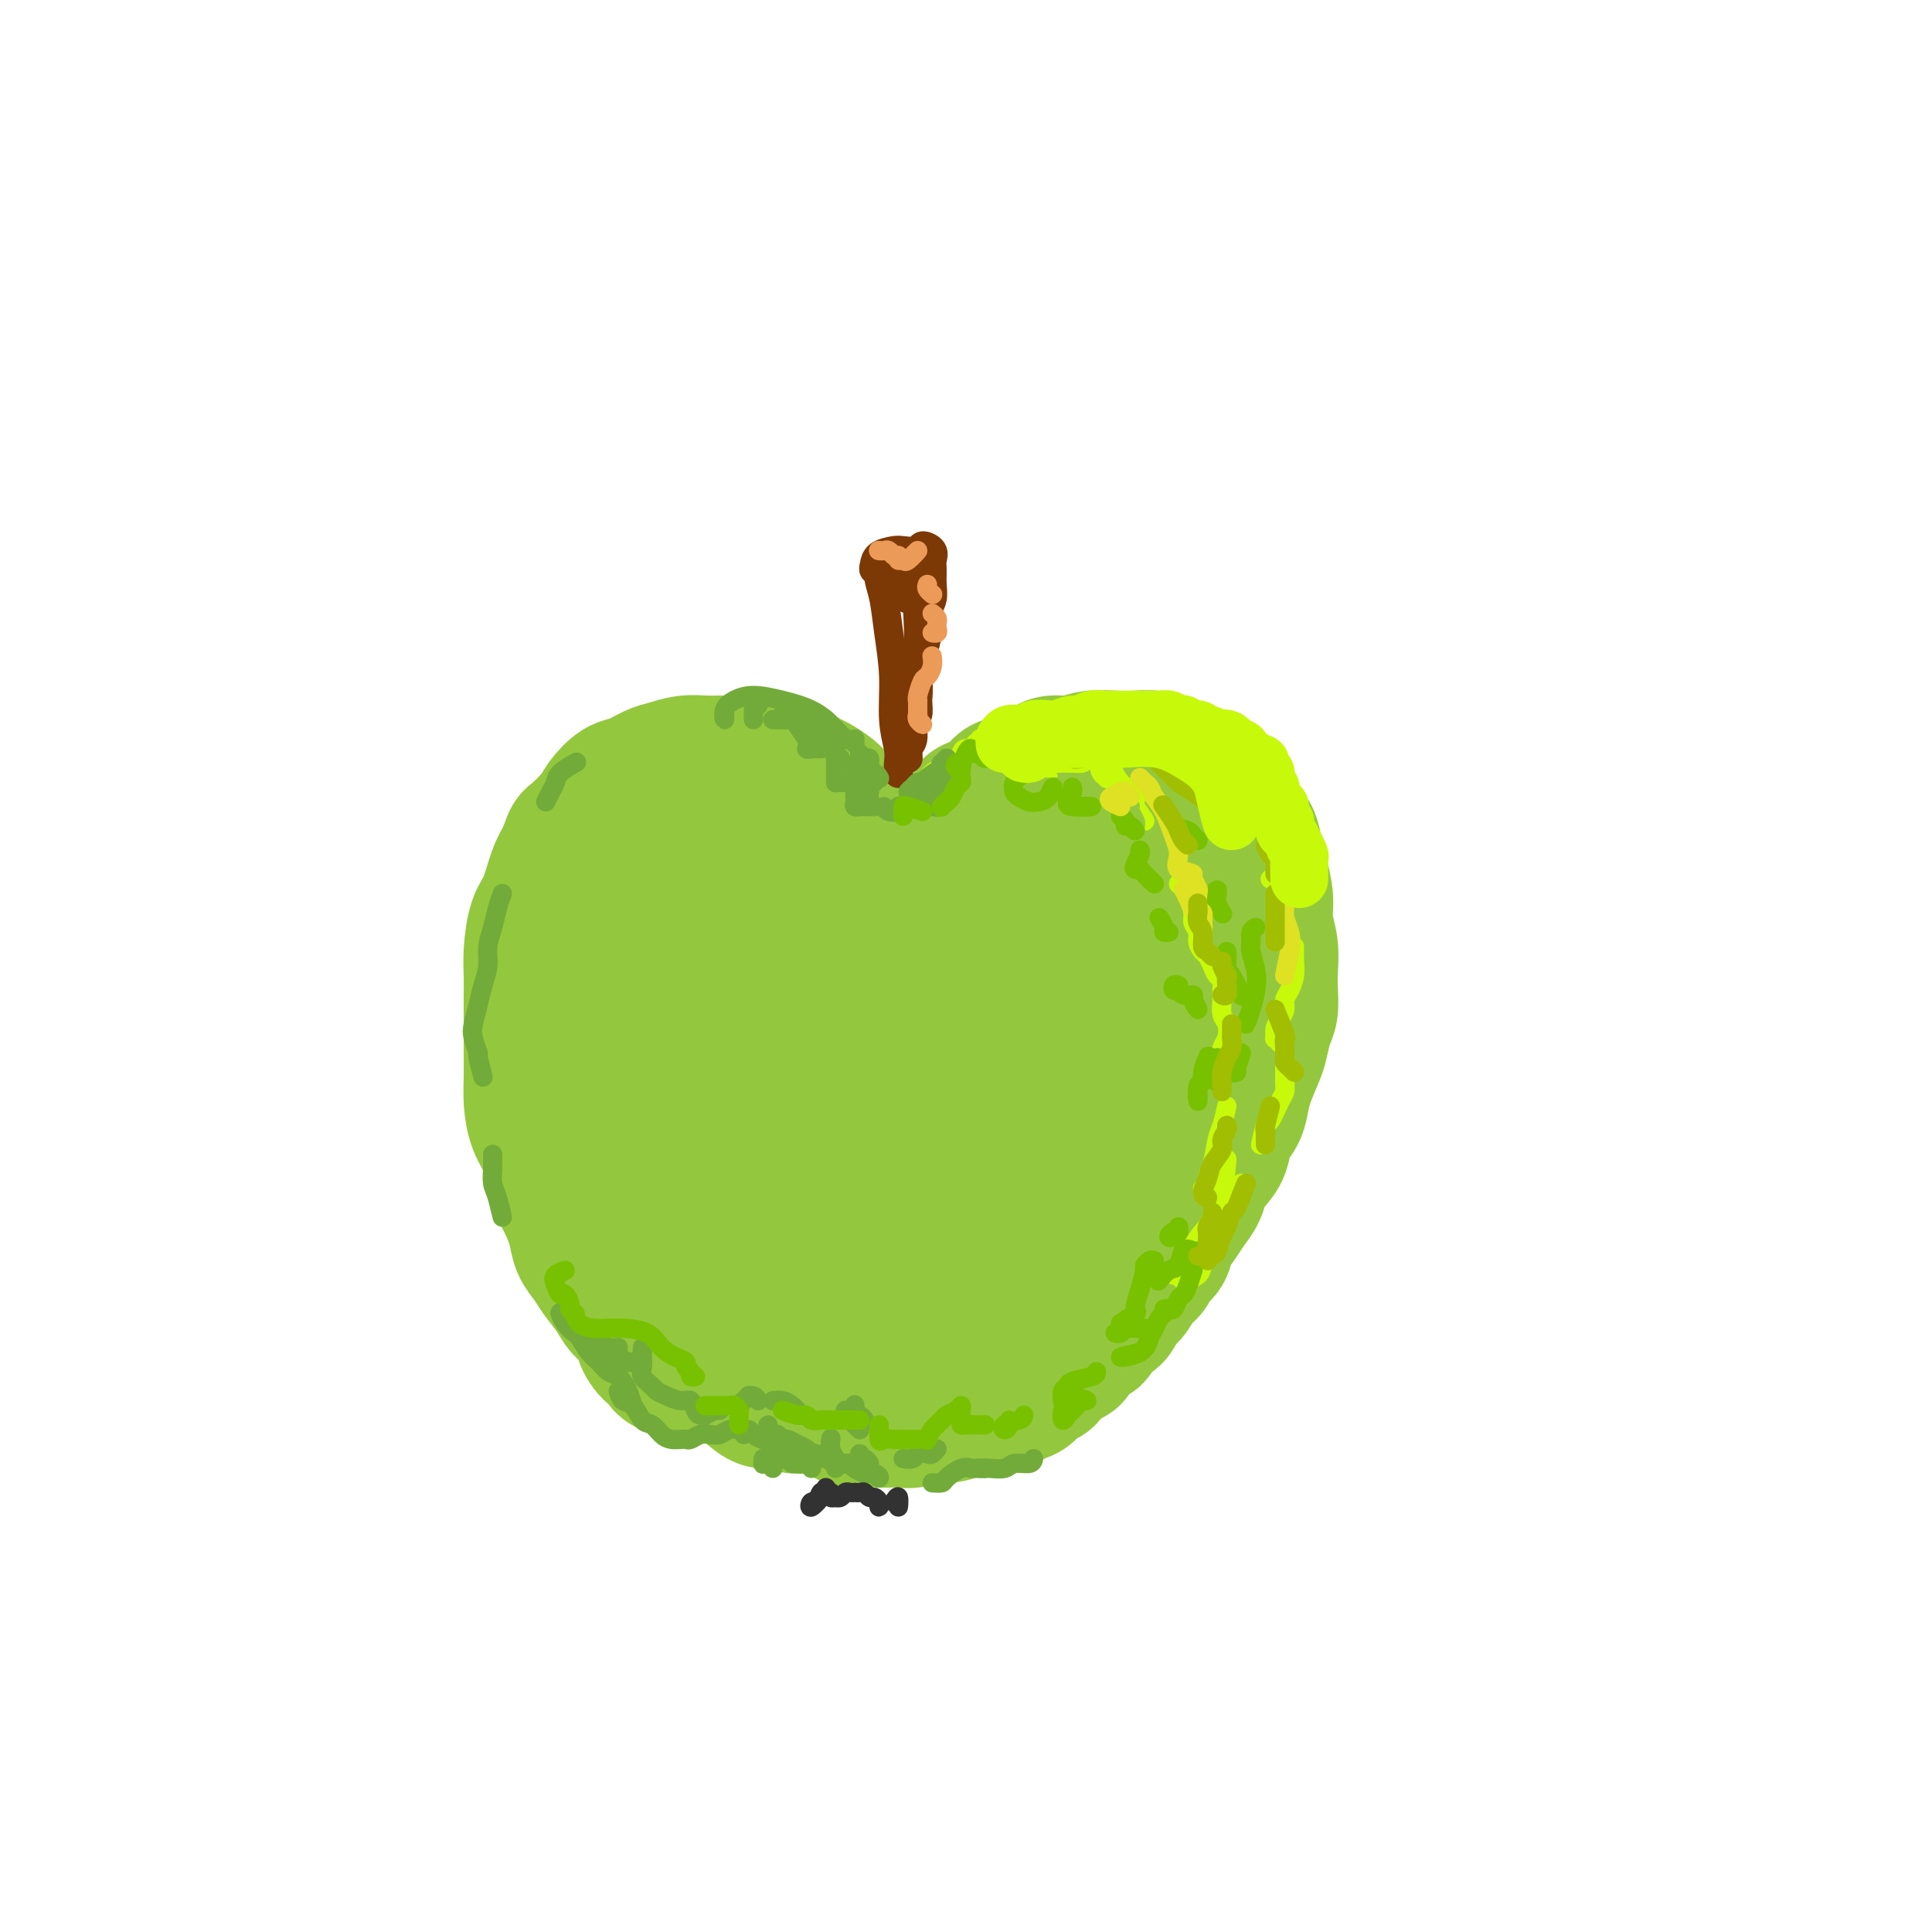 <svg viewBox='0 0 400 400' version='1.1' xmlns='http://www.w3.org/2000/svg' xmlns:xlink='http://www.w3.org/1999/xlink'><g fill='none' stroke='rgb(147,200,62)' stroke-width='28' stroke-linecap='round' stroke-linejoin='round'><path d='M141,284c-0.447,0.112 -0.895,0.223 -1,0c-0.105,-0.223 0.131,-0.781 0,-1c-0.131,-0.219 -0.629,-0.098 -1,0c-0.371,0.098 -0.614,0.175 -1,0c-0.386,-0.175 -0.913,-0.602 -1,-1c-0.087,-0.398 0.268,-0.767 0,-1c-0.268,-0.233 -1.159,-0.329 -2,-1c-0.841,-0.671 -1.633,-1.915 -2,-3c-0.367,-1.085 -0.311,-2.009 -1,-3c-0.689,-0.991 -2.125,-2.050 -3,-3c-0.875,-0.950 -1.189,-1.792 -2,-3c-0.811,-1.208 -2.118,-2.780 -3,-4c-0.882,-1.220 -1.339,-2.086 -2,-3c-0.661,-0.914 -1.525,-1.875 -2,-3c-0.475,-1.125 -0.560,-2.415 -1,-4c-0.440,-1.585 -1.235,-3.465 -2,-5c-0.765,-1.535 -1.501,-2.724 -2,-4c-0.499,-1.276 -0.761,-2.639 -1,-4c-0.239,-1.361 -0.456,-2.718 -1,-4c-0.544,-1.282 -1.414,-2.488 -2,-4c-0.586,-1.512 -0.889,-3.331 -1,-5c-0.111,-1.669 -0.030,-3.187 0,-5c0.030,-1.813 0.007,-3.921 0,-6c-0.007,-2.079 0.000,-4.128 0,-6c-0.000,-1.872 -0.008,-3.565 0,-5c0.008,-1.435 0.033,-2.610 0,-4c-0.033,-1.390 -0.122,-2.994 0,-5c0.122,-2.006 0.455,-4.414 1,-6c0.545,-1.586 1.300,-2.350 2,-4c0.700,-1.650 1.343,-4.186 2,-6c0.657,-1.814 1.329,-2.907 2,-4'/><path d='M117,177c1.315,-3.794 1.103,-3.277 2,-4c0.897,-0.723 2.905,-2.684 4,-4c1.095,-1.316 1.279,-1.988 2,-3c0.721,-1.012 1.981,-2.366 3,-3c1.019,-0.634 1.799,-0.548 3,-1c1.201,-0.452 2.824,-1.442 4,-2c1.176,-0.558 1.904,-0.686 3,-1c1.096,-0.314 2.561,-0.816 4,-1c1.439,-0.184 2.853,-0.049 4,0c1.147,0.049 2.026,0.013 3,0c0.974,-0.013 2.041,-0.001 3,0c0.959,0.001 1.808,-0.007 3,0c1.192,0.007 2.727,0.028 4,0c1.273,-0.028 2.284,-0.107 3,0c0.716,0.107 1.136,0.399 2,1c0.864,0.601 2.171,1.512 3,2c0.829,0.488 1.181,0.553 2,1c0.819,0.447 2.106,1.274 3,2c0.894,0.726 1.395,1.349 2,2c0.605,0.651 1.313,1.328 2,2c0.687,0.672 1.354,1.339 2,2c0.646,0.661 1.271,1.318 2,2c0.729,0.682 1.561,1.391 2,2c0.439,0.609 0.485,1.119 1,2c0.515,0.881 1.500,2.133 2,3c0.500,0.867 0.516,1.349 1,2c0.484,0.651 1.436,1.470 2,2c0.564,0.530 0.739,0.771 1,1c0.261,0.229 0.609,0.446 1,1c0.391,0.554 0.826,1.444 1,2c0.174,0.556 0.087,0.778 0,1'/><path d='M191,188c1.392,2.444 0.373,1.554 0,1c-0.373,-0.554 -0.100,-0.772 0,-1c0.100,-0.228 0.026,-0.465 0,-1c-0.026,-0.535 -0.005,-1.369 0,-2c0.005,-0.631 -0.006,-1.060 0,-2c0.006,-0.940 0.027,-2.393 0,-3c-0.027,-0.607 -0.104,-0.370 0,-1c0.104,-0.630 0.387,-2.127 1,-3c0.613,-0.873 1.556,-1.121 2,-2c0.444,-0.879 0.388,-2.390 1,-3c0.612,-0.610 1.891,-0.319 3,-1c1.109,-0.681 2.047,-2.333 3,-3c0.953,-0.667 1.922,-0.349 3,-1c1.078,-0.651 2.265,-2.269 3,-3c0.735,-0.731 1.018,-0.573 2,-1c0.982,-0.427 2.662,-1.439 4,-2c1.338,-0.561 2.332,-0.672 3,-1c0.668,-0.328 1.010,-0.872 2,-1c0.990,-0.128 2.628,0.161 4,0c1.372,-0.161 2.478,-0.772 4,-1c1.522,-0.228 3.461,-0.074 5,0c1.539,0.074 2.679,0.068 4,0c1.321,-0.068 2.823,-0.198 4,0c1.177,0.198 2.028,0.724 3,1c0.972,0.276 2.065,0.301 3,1c0.935,0.699 1.713,2.073 3,3c1.287,0.927 3.082,1.408 4,2c0.918,0.592 0.959,1.296 1,2'/><path d='M253,166c2.814,1.682 2.848,1.386 3,2c0.152,0.614 0.423,2.137 1,3c0.577,0.863 1.460,1.065 2,2c0.540,0.935 0.737,2.601 1,4c0.263,1.399 0.592,2.530 1,4c0.408,1.470 0.894,3.277 1,5c0.106,1.723 -0.167,3.361 0,5c0.167,1.639 0.774,3.280 1,5c0.226,1.720 0.071,3.518 0,5c-0.071,1.482 -0.060,2.649 0,4c0.060,1.351 0.167,2.885 0,4c-0.167,1.115 -0.608,1.810 -1,3c-0.392,1.190 -0.734,2.874 -1,4c-0.266,1.126 -0.456,1.693 -1,3c-0.544,1.307 -1.440,3.354 -2,5c-0.560,1.646 -0.783,2.891 -1,4c-0.217,1.109 -0.429,2.082 -1,3c-0.571,0.918 -1.500,1.782 -2,3c-0.500,1.218 -0.571,2.790 -1,4c-0.429,1.210 -1.217,2.056 -2,3c-0.783,0.944 -1.562,1.985 -2,3c-0.438,1.015 -0.536,2.005 -1,3c-0.464,0.995 -1.294,1.996 -2,3c-0.706,1.004 -1.288,2.013 -2,3c-0.712,0.987 -1.556,1.954 -2,3c-0.444,1.046 -0.489,2.171 -1,3c-0.511,0.829 -1.488,1.360 -2,2c-0.512,0.640 -0.560,1.388 -1,2c-0.440,0.612 -1.272,1.088 -2,2c-0.728,0.912 -1.351,2.261 -2,3c-0.649,0.739 -1.325,0.870 -2,1'/><path d='M232,269c-3.385,5.461 -1.349,3.612 -1,3c0.349,-0.612 -0.990,0.011 -2,1c-1.010,0.989 -1.692,2.343 -2,3c-0.308,0.657 -0.242,0.618 -1,1c-0.758,0.382 -2.338,1.187 -3,2c-0.662,0.813 -0.404,1.636 -1,2c-0.596,0.364 -2.045,0.268 -3,1c-0.955,0.732 -1.414,2.291 -2,3c-0.586,0.709 -1.298,0.569 -2,1c-0.702,0.431 -1.392,1.434 -2,2c-0.608,0.566 -1.132,0.694 -2,1c-0.868,0.306 -2.079,0.790 -3,1c-0.921,0.210 -1.552,0.146 -2,0c-0.448,-0.146 -0.714,-0.375 -2,0c-1.286,0.375 -3.594,1.354 -5,2c-1.406,0.646 -1.912,0.958 -3,1c-1.088,0.042 -2.760,-0.185 -4,0c-1.240,0.185 -2.050,0.783 -3,1c-0.950,0.217 -2.040,0.051 -3,0c-0.960,-0.051 -1.790,0.011 -3,0c-1.210,-0.011 -2.801,-0.094 -4,0c-1.199,0.094 -2.004,0.366 -3,0c-0.996,-0.366 -2.181,-1.370 -3,-2c-0.819,-0.630 -1.272,-0.885 -2,-1c-0.728,-0.115 -1.730,-0.088 -3,0c-1.270,0.088 -2.808,0.239 -4,0c-1.192,-0.239 -2.038,-0.868 -3,-1c-0.962,-0.132 -2.041,0.233 -3,0c-0.959,-0.233 -1.797,-1.063 -3,-2c-1.203,-0.937 -2.772,-1.982 -4,-3c-1.228,-1.018 -2.114,-2.009 -3,-3'/><path d='M148,282c-2.176,-1.856 -2.615,-2.495 -4,-4c-1.385,-1.505 -3.716,-3.875 -5,-6c-1.284,-2.125 -1.523,-4.004 -2,-6c-0.477,-1.996 -1.193,-4.107 -2,-7c-0.807,-2.893 -1.706,-6.568 -2,-9c-0.294,-2.432 0.015,-3.623 0,-5c-0.015,-1.377 -0.355,-2.941 -1,-6c-0.645,-3.059 -1.595,-7.614 -2,-12c-0.405,-4.386 -0.266,-8.604 0,-12c0.266,-3.396 0.660,-5.970 1,-9c0.340,-3.030 0.628,-6.517 1,-9c0.372,-2.483 0.830,-3.962 1,-6c0.170,-2.038 0.053,-4.635 0,-6c-0.053,-1.365 -0.043,-1.498 0,-2c0.043,-0.502 0.118,-1.372 0,-1c-0.118,0.372 -0.427,1.988 -1,4c-0.573,2.012 -1.408,4.421 -2,7c-0.592,2.579 -0.941,5.328 -1,9c-0.059,3.672 0.173,8.265 1,13c0.827,4.735 2.250,9.610 4,15c1.750,5.390 3.827,11.293 6,16c2.173,4.707 4.442,8.218 6,11c1.558,2.782 2.403,4.835 4,6c1.597,1.165 3.945,1.441 5,1c1.055,-0.441 0.818,-1.601 1,-5c0.182,-3.399 0.782,-9.039 1,-16c0.218,-6.961 0.054,-15.244 0,-24c-0.054,-8.756 0.001,-17.983 0,-23c-0.001,-5.017 -0.058,-5.822 0,-7c0.058,-1.178 0.232,-2.728 0,-5c-0.232,-2.272 -0.870,-5.266 -2,-7c-1.130,-1.734 -2.751,-2.210 -4,-2c-1.249,0.210 -2.124,1.105 -3,2'/><path d='M148,177c-1.833,1.684 -2.916,5.895 -4,11c-1.084,5.105 -2.170,11.106 -3,19c-0.830,7.894 -1.403,17.683 -1,26c0.403,8.317 1.781,15.164 3,19c1.219,3.836 2.279,4.661 3,6c0.721,1.339 1.104,3.193 2,5c0.896,1.807 2.306,3.566 4,5c1.694,1.434 3.671,2.542 5,2c1.329,-0.542 2.011,-2.733 3,-6c0.989,-3.267 2.287,-7.610 3,-13c0.713,-5.390 0.841,-11.826 1,-19c0.159,-7.174 0.350,-15.087 0,-20c-0.350,-4.913 -1.241,-6.826 -2,-8c-0.759,-1.174 -1.385,-1.611 -2,-2c-0.615,-0.389 -1.219,-0.732 -2,-1c-0.781,-0.268 -1.740,-0.462 -2,1c-0.260,1.462 0.180,4.581 0,9c-0.180,4.419 -0.979,10.138 -1,18c-0.021,7.862 0.736,17.868 2,25c1.264,7.132 3.035,11.392 5,14c1.965,2.608 4.124,3.565 6,4c1.876,0.435 3.467,0.350 5,0c1.533,-0.350 3.006,-0.963 4,-3c0.994,-2.037 1.508,-5.497 2,-10c0.492,-4.503 0.964,-10.048 1,-18c0.036,-7.952 -0.362,-18.309 0,-25c0.362,-6.691 1.485,-9.715 2,-12c0.515,-2.285 0.423,-3.830 0,-5c-0.423,-1.170 -1.175,-1.963 -2,-2c-0.825,-0.037 -1.722,0.682 -3,3c-1.278,2.318 -2.937,6.234 -4,11c-1.063,4.766 -1.532,10.383 -2,16'/><path d='M171,227c-0.614,6.034 -1.150,13.120 -1,20c0.150,6.880 0.984,13.555 2,18c1.016,4.445 2.213,6.661 4,8c1.787,1.339 4.162,1.799 6,1c1.838,-0.799 3.137,-2.859 5,-7c1.863,-4.141 4.288,-10.364 6,-17c1.712,-6.636 2.711,-13.687 4,-22c1.289,-8.313 2.867,-17.890 4,-25c1.133,-7.110 1.822,-11.754 2,-14c0.178,-2.246 -0.153,-2.096 -1,-2c-0.847,0.096 -2.210,0.136 -4,2c-1.790,1.864 -4.006,5.552 -6,10c-1.994,4.448 -3.764,9.655 -5,16c-1.236,6.345 -1.938,13.826 -2,22c-0.062,8.174 0.516,17.039 1,23c0.484,5.961 0.875,9.018 2,11c1.125,1.982 2.985,2.890 5,3c2.015,0.110 4.185,-0.579 6,-3c1.815,-2.421 3.277,-6.575 5,-12c1.723,-5.425 3.709,-12.123 6,-20c2.291,-7.877 4.887,-16.934 7,-24c2.113,-7.066 3.743,-12.141 5,-16c1.257,-3.859 2.140,-6.502 2,-8c-0.140,-1.498 -1.302,-1.850 -2,-2c-0.698,-0.150 -0.933,-0.099 -2,1c-1.067,1.099 -2.965,3.247 -5,7c-2.035,3.753 -4.208,9.111 -6,15c-1.792,5.889 -3.202,12.311 -4,20c-0.798,7.689 -0.984,16.647 -1,23c-0.016,6.353 0.138,10.101 1,12c0.862,1.899 2.431,1.950 4,2'/><path d='M209,269c1.892,0.117 4.622,-0.589 7,-3c2.378,-2.411 4.403,-6.527 6,-11c1.597,-4.473 2.767,-9.304 4,-16c1.233,-6.696 2.530,-15.259 4,-23c1.470,-7.741 3.115,-14.661 4,-19c0.885,-4.339 1.011,-6.099 1,-8c-0.011,-1.901 -0.159,-3.945 -1,-5c-0.841,-1.055 -2.375,-1.123 -3,-1c-0.625,0.123 -0.341,0.436 -1,2c-0.659,1.564 -2.262,4.380 -3,9c-0.738,4.620 -0.610,11.045 -1,17c-0.390,5.955 -1.299,11.442 -1,16c0.299,4.558 1.807,8.189 3,10c1.193,1.811 2.070,1.804 3,1c0.930,-0.804 1.913,-2.405 3,-5c1.087,-2.595 2.277,-6.183 3,-11c0.723,-4.817 0.979,-10.864 2,-19c1.021,-8.136 2.806,-18.362 4,-25c1.194,-6.638 1.795,-9.687 1,-11c-0.795,-1.313 -2.986,-0.890 -5,0c-2.014,0.890 -3.851,2.248 -6,5c-2.149,2.752 -4.610,6.900 -7,12c-2.390,5.100 -4.709,11.152 -6,16c-1.291,4.848 -1.552,8.491 -1,11c0.552,2.509 1.919,3.883 3,5c1.081,1.117 1.878,1.978 3,2c1.122,0.022 2.569,-0.795 4,-2c1.431,-1.205 2.848,-2.797 4,-5c1.152,-2.203 2.041,-5.016 3,-9c0.959,-3.984 1.988,-9.138 2,-13c0.012,-3.862 -0.994,-6.431 -2,-9'/><path d='M236,180c-0.606,-3.914 -2.122,-2.700 -4,-1c-1.878,1.700 -4.119,3.885 -6,7c-1.881,3.115 -3.402,7.160 -5,12c-1.598,4.840 -3.274,10.474 -5,15c-1.726,4.526 -3.502,7.945 -5,10c-1.498,2.055 -2.717,2.747 -3,3c-0.283,0.253 0.370,0.066 0,-1c-0.370,-1.066 -1.762,-3.012 -3,-6c-1.238,-2.988 -2.320,-7.017 -4,-12c-1.680,-4.983 -3.958,-10.918 -6,-14c-2.042,-3.082 -3.849,-3.310 -5,-4c-1.151,-0.690 -1.646,-1.842 -3,-3c-1.354,-1.158 -3.568,-2.323 -6,-2c-2.432,0.323 -5.081,2.135 -7,4c-1.919,1.865 -3.107,3.784 -4,6c-0.893,2.216 -1.492,4.730 -2,7c-0.508,2.270 -0.924,4.294 -1,5c-0.076,0.706 0.190,0.092 1,0c0.810,-0.092 2.166,0.337 3,0c0.834,-0.337 1.146,-1.442 2,-3c0.854,-1.558 2.249,-3.570 3,-6c0.751,-2.430 0.856,-5.277 1,-8c0.144,-2.723 0.326,-5.320 0,-7c-0.326,-1.680 -1.159,-2.442 -2,-2c-0.841,0.442 -1.691,2.087 -3,4c-1.309,1.913 -3.079,4.095 -4,6c-0.921,1.905 -0.994,3.533 -1,5c-0.006,1.467 0.054,2.771 1,4c0.946,1.229 2.779,2.381 5,3c2.221,0.619 4.829,0.705 8,0c3.171,-0.705 6.906,-2.201 11,-4c4.094,-1.799 8.547,-3.899 13,-6'/><path d='M205,192c7.225,-3.019 9.288,-5.565 12,-8c2.712,-2.435 6.075,-4.759 8,-7c1.925,-2.241 2.413,-4.399 3,-6c0.587,-1.601 1.273,-2.644 1,-3c-0.273,-0.356 -1.503,-0.024 -3,1c-1.497,1.024 -3.259,2.739 -5,5c-1.741,2.261 -3.459,5.069 -5,8c-1.541,2.931 -2.903,5.984 -4,9c-1.097,3.016 -1.928,5.995 -1,8c0.928,2.005 3.616,3.036 6,3c2.384,-0.036 4.465,-1.139 7,-3c2.535,-1.861 5.524,-4.480 8,-7c2.476,-2.520 4.438,-4.943 6,-8c1.562,-3.057 2.723,-6.749 3,-10c0.277,-3.251 -0.330,-6.059 -1,-7c-0.670,-0.941 -1.403,-0.013 -2,0c-0.597,0.013 -1.057,-0.890 -3,0c-1.943,0.890 -5.369,3.573 -10,8c-4.631,4.427 -10.468,10.599 -13,13c-2.532,2.401 -1.759,1.031 -4,4c-2.241,2.969 -7.498,10.277 -8,11c-0.502,0.723 3.749,-5.138 8,-11'/></g>
<g fill='none' stroke='rgb(124,56,5)' stroke-width='6' stroke-linecap='round' stroke-linejoin='round'><path d='M182,119c0.025,-0.569 0.049,-1.139 0,-1c-0.049,0.139 -0.172,0.986 0,2c0.172,1.014 0.638,2.193 1,4c0.362,1.807 0.619,4.241 1,7c0.381,2.759 0.887,5.843 1,9c0.113,3.157 -0.166,6.387 0,9c0.166,2.613 0.776,4.609 1,6c0.224,1.391 0.060,2.177 0,3c-0.060,0.823 -0.016,1.683 0,2c0.016,0.317 0.005,0.091 0,0c-0.005,-0.091 -0.002,-0.045 0,0'/><path d='M182,119c0.111,-0.439 0.222,-0.878 0,-1c-0.222,-0.122 -0.777,0.072 -1,0c-0.223,-0.072 -0.116,-0.410 0,-1c0.116,-0.590 0.239,-1.430 1,-2c0.761,-0.570 2.159,-0.869 3,-1c0.841,-0.131 1.125,-0.096 2,0c0.875,0.096 2.340,0.251 3,0c0.660,-0.251 0.516,-0.910 1,-1c0.484,-0.090 1.595,0.388 2,1c0.405,0.612 0.105,1.360 0,2c-0.105,0.640 -0.013,1.174 0,2c0.013,0.826 -0.052,1.943 0,3c0.052,1.057 0.220,2.054 0,3c-0.220,0.946 -0.829,1.841 -1,3c-0.171,1.159 0.098,2.582 0,4c-0.098,1.418 -0.561,2.831 -1,4c-0.439,1.169 -0.854,2.094 -1,3c-0.146,0.906 -0.024,1.794 0,3c0.024,1.206 -0.050,2.729 0,4c0.050,1.271 0.224,2.291 0,3c-0.224,0.709 -0.845,1.106 -1,2c-0.155,0.894 0.155,2.283 0,3c-0.155,0.717 -0.775,0.760 -1,1c-0.225,0.240 -0.056,0.677 0,1c0.056,0.323 0.000,0.533 0,1c-0.000,0.467 0.056,1.193 0,1c-0.056,-0.193 -0.225,-1.303 0,-2c0.225,-0.697 0.844,-0.981 1,-2c0.156,-1.019 -0.150,-2.774 0,-4c0.150,-1.226 0.757,-1.922 1,-4c0.243,-2.078 0.121,-5.539 0,-9'/><path d='M190,136c0.308,-4.934 0.079,-7.271 0,-9c-0.079,-1.729 -0.008,-2.852 0,-4c0.008,-1.148 -0.047,-2.321 0,-3c0.047,-0.679 0.196,-0.865 0,-1c-0.196,-0.135 -0.736,-0.219 -1,0c-0.264,0.219 -0.252,0.742 0,1c0.252,0.258 0.743,0.253 1,0c0.257,-0.253 0.279,-0.754 0,-1c-0.279,-0.246 -0.859,-0.239 -1,0c-0.141,0.239 0.158,0.709 0,1c-0.158,0.291 -0.774,0.402 -1,1c-0.226,0.598 -0.061,1.682 0,2c0.061,0.318 0.017,-0.131 0,0c-0.017,0.131 -0.007,0.841 0,1c0.007,0.159 0.012,-0.232 0,-1c-0.012,-0.768 -0.042,-1.913 0,-3c0.042,-1.087 0.155,-2.115 0,-3c-0.155,-0.885 -0.577,-1.627 -1,-2c-0.423,-0.373 -0.845,-0.378 -1,0c-0.155,0.378 -0.042,1.140 0,3c0.042,1.860 0.012,4.817 0,5c-0.012,0.183 -0.006,-2.409 0,-5'/></g>
<g fill='none' stroke='rgb(236,154,87)' stroke-width='4' stroke-linecap='round' stroke-linejoin='round'><path d='M182,114c-0.093,-0.010 -0.185,-0.019 0,0c0.185,0.019 0.648,0.067 1,0c0.352,-0.067 0.595,-0.249 1,0c0.405,0.249 0.973,0.928 1,1c0.027,0.072 -0.486,-0.464 -1,-1'/><path d='M186,115c-0.102,0.442 -0.204,0.884 0,1c0.204,0.116 0.715,-0.093 1,0c0.285,0.093 0.346,0.486 1,0c0.654,-0.486 1.901,-1.853 2,-2c0.099,-0.147 -0.951,0.927 -2,2'/><path d='M192,121c-0.113,0.309 -0.226,0.619 0,1c0.226,0.381 0.793,0.834 1,1c0.207,0.166 0.056,0.045 0,0c-0.056,-0.045 -0.016,-0.013 0,0c0.016,0.013 0.008,0.006 0,0'/><path d='M193,127c0.420,0.332 0.840,0.663 1,1c0.160,0.337 0.059,0.679 0,1c-0.059,0.321 -0.078,0.622 0,1c0.078,0.378 0.252,0.832 0,1c-0.252,0.168 -0.929,0.048 -1,0c-0.071,-0.048 0.465,-0.024 1,0'/><path d='M193,136c-0.024,-0.168 -0.049,-0.336 0,0c0.049,0.336 0.171,1.176 0,2c-0.171,0.824 -0.634,1.631 -1,2c-0.366,0.369 -0.634,0.298 -1,1c-0.366,0.702 -0.830,2.177 -1,3c-0.170,0.823 -0.046,0.995 0,1c0.046,0.005 0.013,-0.157 0,0c-0.013,0.157 -0.005,0.633 0,1c0.005,0.367 0.006,0.625 0,1c-0.006,0.375 -0.018,0.869 0,1c0.018,0.131 0.067,-0.099 0,0c-0.067,0.099 -0.249,0.527 0,1c0.249,0.473 0.928,0.992 1,1c0.072,0.008 -0.464,-0.496 -1,-1'/></g>
<g fill='none' stroke='rgb(199,249,11)' stroke-width='4' stroke-linecap='round' stroke-linejoin='round'><path d='M189,167c-0.008,-0.342 -0.017,-0.683 0,-1c0.017,-0.317 0.059,-0.609 0,-1c-0.059,-0.391 -0.220,-0.882 0,-1c0.220,-0.118 0.822,0.136 1,0c0.178,-0.136 -0.069,-0.662 0,-1c0.069,-0.338 0.452,-0.487 1,-1c0.548,-0.513 1.260,-1.390 2,-2c0.740,-0.610 1.508,-0.955 2,-1c0.492,-0.045 0.708,0.208 1,0c0.292,-0.208 0.660,-0.878 1,-1c0.340,-0.122 0.651,0.303 1,0c0.349,-0.303 0.734,-1.335 1,-2c0.266,-0.665 0.411,-0.963 1,-1c0.589,-0.037 1.622,0.186 2,0c0.378,-0.186 0.102,-0.781 0,-1c-0.102,-0.219 -0.029,-0.063 0,0c0.029,0.063 0.015,0.031 0,0'/><path d='M203,153c-0.103,-0.027 -0.206,-0.053 0,0c0.206,0.053 0.720,0.186 1,0c0.280,-0.186 0.326,-0.691 1,-1c0.674,-0.309 1.974,-0.423 3,-1c1.026,-0.577 1.776,-1.617 3,-2c1.224,-0.383 2.921,-0.109 3,0c0.079,0.109 -1.461,0.055 -3,0'/><path d='M220,148c0.899,-0.008 1.799,-0.017 2,0c0.201,0.017 -0.296,0.058 0,0c0.296,-0.058 1.385,-0.216 2,0c0.615,0.216 0.756,0.807 1,1c0.244,0.193 0.591,-0.010 1,0c0.409,0.010 0.879,0.233 2,0c1.121,-0.233 2.892,-0.924 3,-1c0.108,-0.076 -1.446,0.462 -3,1'/><path d='M238,148c0.478,0.005 0.956,0.010 1,0c0.044,-0.010 -0.344,-0.036 0,0c0.344,0.036 1.422,0.133 2,0c0.578,-0.133 0.656,-0.497 1,0c0.344,0.497 0.956,1.856 1,2c0.044,0.144 -0.478,-0.928 -1,-2'/><path d='M217,158c-0.549,-0.087 -1.098,-0.174 -2,0c-0.902,0.174 -2.157,0.609 -3,1c-0.843,0.391 -1.274,0.737 -1,1c0.274,0.263 1.253,0.443 2,0c0.747,-0.443 1.262,-1.511 2,-2c0.738,-0.489 1.699,-0.401 3,-1c1.301,-0.599 2.943,-1.885 3,-2c0.057,-0.115 -1.472,0.943 -3,2'/><path d='M224,153c0.268,0.090 0.535,0.180 1,0c0.465,-0.180 1.127,-0.630 2,-1c0.873,-0.370 1.958,-0.659 3,-1c1.042,-0.341 2.041,-0.734 3,-1c0.959,-0.266 1.877,-0.404 3,0c1.123,0.404 2.450,1.350 3,2c0.550,0.650 0.323,1.004 1,1c0.677,-0.004 2.259,-0.367 3,0c0.741,0.367 0.642,1.465 1,2c0.358,0.535 1.173,0.509 2,1c0.827,0.491 1.667,1.500 2,2c0.333,0.500 0.158,0.490 0,1c-0.158,0.510 -0.300,1.539 0,2c0.300,0.461 1.042,0.355 1,0c-0.042,-0.355 -0.869,-0.959 -1,-1c-0.131,-0.041 0.435,0.479 1,1'/><path d='M217,161c-0.828,0.091 -1.656,0.183 -2,0c-0.344,-0.183 -0.204,-0.640 0,-1c0.204,-0.360 0.473,-0.623 1,-1c0.527,-0.377 1.313,-0.869 3,-1c1.688,-0.131 4.277,0.099 5,0c0.723,-0.099 -0.421,-0.527 2,-1c2.421,-0.473 8.406,-0.992 9,-1c0.594,-0.008 -4.203,0.496 -9,1'/><path d='M248,163c-0.181,0.218 -0.363,0.435 0,1c0.363,0.565 1.269,1.476 2,2c0.731,0.524 1.287,0.660 2,1c0.713,0.340 1.583,0.885 2,1c0.417,0.115 0.382,-0.200 1,0c0.618,0.200 1.891,0.914 2,1c0.109,0.086 -0.945,-0.457 -2,-1'/><path d='M265,177c-0.005,0.246 -0.010,0.492 0,1c0.010,0.508 0.036,1.277 0,2c-0.036,0.723 -0.133,1.400 0,2c0.133,0.600 0.497,1.123 0,1c-0.497,-0.123 -1.856,-0.892 -2,-1c-0.144,-0.108 0.928,0.446 2,1'/><path d='M250,155c0.042,-0.847 0.085,-1.694 0,-2c-0.085,-0.306 -0.297,-0.072 0,0c0.297,0.072 1.103,-0.020 2,0c0.897,0.020 1.884,0.152 3,1c1.116,0.848 2.361,2.413 3,3c0.639,0.587 0.672,0.197 1,1c0.328,0.803 0.951,2.801 1,3c0.049,0.199 -0.475,-1.400 -1,-3'/><path d='M268,196c-0.022,1.006 -0.044,2.013 0,3c0.044,0.987 0.153,1.955 0,3c-0.153,1.045 -0.567,2.166 -1,3c-0.433,0.834 -0.886,1.380 -1,2c-0.114,0.620 0.112,1.314 0,2c-0.112,0.686 -0.561,1.365 -1,2c-0.439,0.635 -0.866,1.225 -1,2c-0.134,0.775 0.026,1.733 0,2c-0.026,0.267 -0.238,-0.159 0,0c0.238,0.159 0.925,0.903 1,1c0.075,0.097 -0.463,-0.451 -1,-1'/><path d='M266,221c0.004,0.249 0.008,0.499 0,1c-0.008,0.501 -0.029,1.254 0,2c0.029,0.746 0.108,1.486 0,2c-0.108,0.514 -0.405,0.804 -1,2c-0.595,1.196 -1.489,3.300 -2,4c-0.511,0.700 -0.637,-0.004 -1,1c-0.363,1.004 -0.961,3.715 -1,4c-0.039,0.285 0.480,-1.858 1,-4'/><path d='M257,245c-0.092,0.011 -0.184,0.022 -1,1c-0.816,0.978 -2.355,2.923 -3,4c-0.645,1.077 -0.396,1.286 -1,2c-0.604,0.714 -2.061,1.933 -3,3c-0.939,1.067 -1.358,1.984 -2,3c-0.642,1.016 -1.506,2.133 -2,3c-0.494,0.867 -0.619,1.484 -1,2c-0.381,0.516 -1.018,0.931 -1,1c0.018,0.069 0.690,-0.209 1,0c0.310,0.209 0.259,0.903 1,1c0.741,0.097 2.274,-0.404 3,-1c0.726,-0.596 0.644,-1.286 1,-2c0.356,-0.714 1.151,-1.451 2,-3c0.849,-1.549 1.753,-3.910 2,-5c0.247,-1.090 -0.164,-0.909 0,-4c0.164,-3.091 0.904,-9.455 1,-10c0.096,-0.545 -0.452,4.727 -1,10'/><path d='M231,165c-0.210,-1.105 -0.420,-2.211 -1,-3c-0.580,-0.789 -1.531,-1.263 -2,-2c-0.469,-0.737 -0.458,-1.738 0,-2c0.458,-0.262 1.361,0.216 2,1c0.639,0.784 1.014,1.873 2,3c0.986,1.127 2.584,2.292 3,3c0.416,0.708 -0.350,0.960 0,2c0.350,1.040 1.814,2.869 2,3c0.186,0.131 -0.907,-1.434 -2,-3'/><path d='M244,183c0.342,0.274 0.684,0.549 1,1c0.316,0.451 0.606,1.079 1,2c0.394,0.921 0.893,2.134 1,3c0.107,0.866 -0.179,1.383 0,2c0.179,0.617 0.821,1.334 1,2c0.179,0.666 -0.107,1.282 0,2c0.107,0.718 0.607,1.539 1,2c0.393,0.461 0.680,0.560 1,1c0.320,0.440 0.675,1.219 1,2c0.325,0.781 0.622,1.564 1,2c0.378,0.436 0.837,0.525 1,1c0.163,0.475 0.031,1.338 0,2c-0.031,0.662 0.040,1.125 0,2c-0.040,0.875 -0.190,2.163 0,3c0.190,0.837 0.721,1.224 1,2c0.279,0.776 0.306,1.940 0,3c-0.306,1.060 -0.945,2.017 -1,2c-0.055,-0.017 0.472,-1.009 1,-2'/><path d='M254,229c-0.331,1.483 -0.662,2.965 -1,4c-0.338,1.035 -0.683,1.622 -1,3c-0.317,1.378 -0.604,3.546 -1,5c-0.396,1.454 -0.900,2.194 -1,3c-0.100,0.806 0.204,1.679 0,2c-0.204,0.321 -0.915,0.092 -1,0c-0.085,-0.092 0.458,-0.046 1,0'/></g>
<g fill='none' stroke='rgb(147,200,62)' stroke-width='4' stroke-linecap='round' stroke-linejoin='round'><path d='M195,168c0.608,-0.332 1.215,-0.664 2,-1c0.785,-0.336 1.747,-0.678 3,-1c1.253,-0.322 2.797,-0.626 4,-1c1.203,-0.374 2.064,-0.818 3,-1c0.936,-0.182 1.945,-0.102 3,0c1.055,0.102 2.155,0.228 3,0c0.845,-0.228 1.434,-0.808 2,-1c0.566,-0.192 1.110,0.005 2,0c0.890,-0.005 2.126,-0.213 3,0c0.874,0.213 1.388,0.846 2,1c0.612,0.154 1.324,-0.171 2,0c0.676,0.171 1.315,0.840 2,1c0.685,0.160 1.415,-0.188 2,0c0.585,0.188 1.024,0.911 1,1c-0.024,0.089 -0.512,-0.455 -1,-1'/><path d='M234,167c-0.111,0.224 -0.221,0.447 0,1c0.221,0.553 0.775,1.435 1,2c0.225,0.565 0.122,0.811 0,1c-0.122,0.189 -0.264,0.320 0,1c0.264,0.680 0.932,1.909 1,2c0.068,0.091 -0.466,-0.954 -1,-2'/></g>
<g fill='none' stroke='rgb(115,171,58)' stroke-width='4' stroke-linecap='round' stroke-linejoin='round'><path d='M180,158c0.073,-0.431 0.147,-0.861 0,-1c-0.147,-0.139 -0.514,0.014 -1,0c-0.486,-0.014 -1.093,-0.196 -1,1c0.093,1.196 0.884,3.770 1,4c0.116,0.230 -0.442,-1.885 -1,-4'/><path d='M182,161c0.083,0.137 0.166,0.275 0,0c-0.166,-0.275 -0.580,-0.961 -1,-1c-0.420,-0.039 -0.846,0.570 -1,1c-0.154,0.430 -0.037,0.680 0,1c0.037,0.320 -0.007,0.710 0,1c0.007,0.290 0.064,0.480 0,1c-0.064,0.520 -0.248,1.371 0,2c0.248,0.629 0.928,1.037 1,1c0.072,-0.037 -0.464,-0.518 -1,-1'/><path d='M181,162c-0.340,-0.372 -0.679,-0.743 -1,-1c-0.321,-0.257 -0.622,-0.398 -1,-1c-0.378,-0.602 -0.833,-1.664 -1,-2c-0.167,-0.336 -0.045,0.054 0,0c0.045,-0.054 0.012,-0.550 0,-1c-0.012,-0.450 -0.003,-0.852 0,-1c0.003,-0.148 0.001,-0.042 0,0c-0.001,0.042 -0.000,0.021 0,0'/><path d='M177,163c0.002,0.332 0.004,0.663 0,1c-0.004,0.337 -0.014,0.679 0,1c0.014,0.321 0.051,0.622 0,1c-0.051,0.378 -0.190,0.833 0,1c0.190,0.167 0.711,0.045 1,0c0.289,-0.045 0.347,-0.012 1,0c0.653,0.012 1.901,0.003 2,0c0.099,-0.003 -0.950,-0.002 -2,0'/><path d='M183,167c0.192,0.392 0.384,0.785 1,1c0.616,0.215 1.657,0.254 2,0c0.343,-0.254 -0.013,-0.800 0,-1c0.013,-0.200 0.395,-0.054 1,0c0.605,0.054 1.433,0.016 2,0c0.567,-0.016 0.874,-0.009 1,0c0.126,0.009 0.070,0.019 0,0c-0.070,-0.019 -0.153,-0.067 0,0c0.153,0.067 0.541,0.249 1,0c0.459,-0.249 0.988,-0.928 1,-1c0.012,-0.072 -0.494,0.464 -1,1'/><path d='M194,163c-0.342,-0.429 -0.684,-0.859 -1,-1c-0.316,-0.141 -0.607,0.005 -1,0c-0.393,-0.005 -0.890,-0.162 -1,0c-0.110,0.162 0.166,0.641 0,1c-0.166,0.359 -0.776,0.597 -1,1c-0.224,0.403 -0.064,0.972 0,1c0.064,0.028 0.032,-0.486 0,-1'/><path d='M189,165c-0.514,-0.341 -1.027,-0.681 -1,-1c0.027,-0.319 0.595,-0.616 1,-1c0.405,-0.384 0.647,-0.854 1,-1c0.353,-0.146 0.816,0.033 1,0c0.184,-0.033 0.088,-0.278 1,-1c0.912,-0.722 2.832,-1.921 3,-2c0.168,-0.079 -1.416,0.960 -3,2'/><path d='M196,158c-0.387,-0.036 -0.774,-0.071 -1,0c-0.226,0.071 -0.292,0.250 0,0c0.292,-0.250 0.940,-0.929 1,-1c0.060,-0.071 -0.470,0.464 -1,1'/><path d='M196,157c0.112,0.447 0.224,0.894 0,1c-0.224,0.106 -0.783,-0.129 -1,0c-0.217,0.129 -0.091,0.623 0,1c0.091,0.377 0.148,0.637 0,1c-0.148,0.363 -0.501,0.828 0,1c0.501,0.172 1.858,0.049 2,0c0.142,-0.049 -0.929,-0.025 -2,0'/><path d='M196,164c-0.414,0.301 -0.828,0.603 -1,1c-0.172,0.397 -0.102,0.891 0,1c0.102,0.109 0.234,-0.167 0,0c-0.234,0.167 -0.836,0.777 -1,1c-0.164,0.223 0.110,0.060 0,0c-0.110,-0.060 -0.603,-0.016 -1,0c-0.397,0.016 -0.699,0.004 -1,0c-0.301,-0.004 -0.600,-0.001 -1,0c-0.400,0.001 -0.901,0.000 -1,0c-0.099,-0.000 0.204,-0.000 0,0c-0.204,0.000 -0.915,0.000 -1,0c-0.085,-0.000 0.458,-0.000 1,0'/><path d='M177,154c0.000,-0.500 0.000,-1.000 0,-1c0.000,0.000 0.000,0.500 0,1'/><path d='M172,150c-0.332,0.003 -0.665,0.006 -1,0c-0.335,-0.006 -0.674,-0.020 -1,0c-0.326,0.020 -0.640,0.074 -1,0c-0.360,-0.074 -0.767,-0.278 -1,0c-0.233,0.278 -0.294,1.036 0,1c0.294,-0.036 0.941,-0.868 1,-1c0.059,-0.132 -0.471,0.434 -1,1'/><path d='M177,159c-0.002,0.340 -0.004,0.679 0,1c0.004,0.321 0.012,0.622 0,1c-0.012,0.378 -0.046,0.833 0,1c0.046,0.167 0.173,0.045 0,0c-0.173,-0.045 -0.644,-0.012 -1,0c-0.356,0.012 -0.596,0.003 -1,0c-0.404,-0.003 -0.973,-0.001 -1,0c-0.027,0.001 0.486,0.000 1,0'/><path d='M173,162c0.000,0.058 0.000,0.115 0,0c0.000,-0.115 0.000,-0.404 0,-1c0.000,-0.596 0.000,-1.499 0,-2c0.000,-0.501 0.000,-0.598 0,-1c0.000,-0.402 0.000,-1.108 0,-2c0.000,-0.892 0.000,-1.969 0,-2c0.000,-0.031 0.000,0.985 0,2'/><path d='M170,155c-0.885,0.010 -1.770,0.019 -2,0c-0.230,-0.019 0.196,-0.067 0,0c-0.196,0.067 -1.014,0.249 -1,0c0.014,-0.249 0.861,-0.928 1,-1c0.139,-0.072 -0.431,0.464 -1,1'/><path d='M166,151c-0.689,-0.822 -1.378,-1.644 -1,-1c0.378,0.644 1.822,2.756 2,3c0.178,0.244 -0.911,-1.378 -2,-3'/><path d='M173,156c-0.113,0.274 -0.226,0.548 0,1c0.226,0.452 0.792,1.083 1,1c0.208,-0.083 0.060,-0.881 0,-1c-0.060,-0.119 -0.030,0.440 0,1'/><path d='M173,156c0.066,-0.335 0.131,-0.671 0,-1c-0.131,-0.329 -0.459,-0.652 -1,-1c-0.541,-0.348 -1.294,-0.720 -2,-1c-0.706,-0.280 -1.365,-0.467 -2,-1c-0.635,-0.533 -1.245,-1.411 -2,-2c-0.755,-0.589 -1.656,-0.890 -2,-1c-0.344,-0.110 -0.131,-0.030 -1,0c-0.869,0.030 -2.820,0.008 -3,0c-0.180,-0.008 1.410,-0.004 3,0'/><path d='M156,149c-0.010,-0.772 -0.019,-1.544 0,-2c0.019,-0.456 0.067,-0.596 0,-1c-0.067,-0.404 -0.249,-1.070 0,-1c0.249,0.070 0.928,0.877 1,1c0.072,0.123 -0.464,-0.439 -1,-1'/><path d='M162,148c0.244,0.032 0.487,0.064 1,0c0.513,-0.064 1.294,-0.223 2,0c0.706,0.223 1.335,0.828 2,1c0.665,0.172 1.364,-0.089 2,0c0.636,0.089 1.209,0.527 2,1c0.791,0.473 1.800,0.983 2,1c0.200,0.017 -0.408,-0.457 0,0c0.408,0.457 1.831,1.845 2,2c0.169,0.155 -0.915,-0.922 -2,-2'/><path d='M175,153c-0.816,-0.273 -1.631,-0.547 -2,-1c-0.369,-0.453 -0.290,-1.086 -1,-2c-0.710,-0.914 -2.208,-2.110 -4,-3c-1.792,-0.890 -3.878,-1.473 -6,-2c-2.122,-0.527 -4.281,-0.998 -6,-1c-1.719,-0.002 -2.997,0.463 -4,1c-1.003,0.537 -1.732,1.145 -2,2c-0.268,0.855 -0.077,1.959 0,2c0.077,0.041 0.038,-0.979 0,-2'/><path d='M119,158c0.315,-0.177 0.630,-0.354 0,0c-0.630,0.354 -2.205,1.238 -3,2c-0.795,0.762 -0.811,1.400 -1,2c-0.189,0.600 -0.551,1.162 -1,2c-0.449,0.838 -0.985,1.954 -1,2c-0.015,0.046 0.493,-0.977 1,-2'/><path d='M104,185c-0.341,0.911 -0.683,1.821 -1,3c-0.317,1.179 -0.610,2.625 -1,4c-0.390,1.375 -0.879,2.679 -1,4c-0.121,1.321 0.124,2.660 0,4c-0.124,1.340 -0.618,2.682 -1,4c-0.382,1.318 -0.654,2.611 -1,4c-0.346,1.389 -0.768,2.873 -1,4c-0.232,1.127 -0.275,1.896 0,3c0.275,1.104 0.868,2.543 1,3c0.132,0.457 -0.195,-0.069 0,1c0.195,1.069 0.913,3.734 1,4c0.087,0.266 -0.456,-1.867 -1,-4'/><path d='M102,239c-0.006,0.273 -0.011,0.546 0,1c0.011,0.454 0.039,1.088 0,2c-0.039,0.912 -0.144,2.100 0,3c0.144,0.900 0.539,1.512 1,3c0.461,1.488 0.989,3.854 1,4c0.011,0.146 -0.494,-1.927 -1,-4'/><path d='M116,272c-0.057,-0.168 -0.115,-0.337 0,0c0.115,0.337 0.401,1.178 1,2c0.599,0.822 1.511,1.625 2,2c0.489,0.375 0.553,0.323 1,1c0.447,0.677 1.275,2.084 2,3c0.725,0.916 1.348,1.341 2,2c0.652,0.659 1.335,1.552 2,2c0.665,0.448 1.312,0.450 2,1c0.688,0.550 1.416,1.648 2,3c0.584,1.352 1.024,2.958 1,3c-0.024,0.042 -0.512,-1.479 -1,-3'/><path d='M128,288c0.244,0.819 0.488,1.637 1,2c0.512,0.363 1.292,0.269 2,1c0.708,0.731 1.345,2.287 2,3c0.655,0.713 1.327,0.583 2,1c0.673,0.417 1.345,1.381 2,2c0.655,0.619 1.292,0.894 2,1c0.708,0.106 1.488,0.042 2,0c0.512,-0.042 0.756,-0.063 1,0c0.244,0.063 0.487,0.209 1,0c0.513,-0.209 1.296,-0.775 2,-1c0.704,-0.225 1.329,-0.110 2,0c0.671,0.110 1.388,0.215 2,0c0.612,-0.215 1.119,-0.751 2,-1c0.881,-0.249 2.137,-0.210 3,0c0.863,0.210 1.333,0.591 2,1c0.667,0.409 1.529,0.845 2,1c0.471,0.155 0.549,0.030 1,0c0.451,-0.030 1.273,0.034 2,0c0.727,-0.034 1.358,-0.167 2,0c0.642,0.167 1.296,0.633 2,1c0.704,0.367 1.457,0.634 2,1c0.543,0.366 0.877,0.829 1,1c0.123,0.171 0.035,0.049 0,0c-0.035,-0.049 -0.018,-0.024 0,0'/><path d='M168,304c0.000,-0.494 0.000,-0.988 0,-1c0.000,-0.012 0.000,0.458 0,0c0.000,-0.458 0.000,-1.845 0,-2c-0.000,-0.155 0.000,0.923 0,2'/><path d='M161,297c-0.310,0.077 -0.619,0.155 -1,0c-0.381,-0.155 -0.833,-0.542 -1,-1c-0.167,-0.458 -0.048,-0.988 0,-1c0.048,-0.012 0.024,0.494 0,1'/><path d='M157,290c-0.303,-0.429 -0.607,-0.859 -1,-1c-0.393,-0.141 -0.876,0.005 -1,0c-0.124,-0.005 0.110,-0.162 0,0c-0.110,0.162 -0.566,0.641 -1,1c-0.434,0.359 -0.848,0.597 -1,1c-0.152,0.403 -0.044,0.972 0,1c0.044,0.028 0.022,-0.486 0,-1'/><path d='M149,292c-0.190,-0.114 -0.380,-0.228 -1,0c-0.620,0.228 -1.671,0.800 -2,1c-0.329,0.200 0.065,0.030 0,0c-0.065,-0.030 -0.587,0.080 -1,0c-0.413,-0.080 -0.717,-0.350 -1,-1c-0.283,-0.650 -0.547,-1.679 -1,-2c-0.453,-0.321 -1.096,0.066 -2,0c-0.904,-0.066 -2.071,-0.584 -3,-1c-0.929,-0.416 -1.622,-0.729 -2,-1c-0.378,-0.271 -0.441,-0.498 -1,-1c-0.559,-0.502 -1.614,-1.278 -2,-2c-0.386,-0.722 -0.103,-1.389 0,-2c0.103,-0.611 0.028,-1.164 0,-2c-0.028,-0.836 -0.008,-1.953 0,-2c0.008,-0.047 0.004,0.977 0,2'/><path d='M128,279c-0.710,0.061 -1.420,0.121 -2,0c-0.580,-0.121 -1.031,-0.425 -2,-1c-0.969,-0.575 -2.456,-1.422 -3,-2c-0.544,-0.578 -0.147,-0.886 0,-1c0.147,-0.114 0.042,-0.032 0,0c-0.042,0.032 -0.021,0.016 0,0'/><path d='M124,278c-0.411,0.762 -0.823,1.525 0,2c0.823,0.475 2.880,0.663 4,1c1.120,0.337 1.301,0.821 2,1c0.699,0.179 1.914,0.051 2,0c0.086,-0.051 -0.957,-0.026 -2,0'/><path d='M154,297c0.368,-0.501 0.736,-1.002 1,-1c0.264,0.002 0.422,0.507 1,1c0.578,0.493 1.574,0.974 2,1c0.426,0.026 0.280,-0.402 1,0c0.720,0.402 2.306,1.633 3,2c0.694,0.367 0.494,-0.132 2,0c1.506,0.132 4.716,0.895 5,1c0.284,0.105 -2.358,-0.447 -5,-1'/><path d='M173,304c-0.053,-0.429 -0.105,-0.859 0,-1c0.105,-0.141 0.369,0.005 1,0c0.631,-0.005 1.630,-0.162 2,0c0.370,0.162 0.109,0.641 1,1c0.891,0.359 2.932,0.597 4,1c1.068,0.403 1.162,0.972 1,1c-0.162,0.028 -0.581,-0.486 -1,-1'/><path d='M193,307c0.808,0.053 1.615,0.105 2,0c0.385,-0.105 0.347,-0.368 1,-1c0.653,-0.632 1.998,-1.633 3,-2c1.002,-0.367 1.660,-0.098 2,0c0.340,0.098 0.361,0.026 1,0c0.639,-0.026 1.897,-0.008 2,0c0.103,0.008 -0.948,0.004 -2,0'/><path d='M214,302c-0.122,0.453 -0.243,0.906 -1,1c-0.757,0.094 -2.149,-0.171 -3,0c-0.851,0.171 -1.161,0.778 -2,1c-0.839,0.222 -2.208,0.060 -3,0c-0.792,-0.060 -1.006,-0.016 -1,0c0.006,0.016 0.232,0.004 0,0c-0.232,-0.004 -0.924,-0.001 -1,0c-0.076,0.001 0.462,0.001 1,0'/><path d='M180,303c-0.289,-0.422 -0.578,-0.844 -1,-1c-0.422,-0.156 -0.978,-0.044 -1,0c-0.022,0.044 0.489,0.022 1,0'/><path d='M179,294c-0.309,-0.368 -0.619,-0.737 -1,-1c-0.381,-0.263 -0.834,-0.421 -1,-1c-0.166,-0.579 -0.045,-1.579 0,-1c0.045,0.579 0.013,2.737 0,3c-0.013,0.263 -0.006,-1.368 0,-3'/><path d='M180,305c-0.205,0.081 -0.411,0.161 -1,0c-0.589,-0.161 -1.562,-0.565 -2,-1c-0.438,-0.435 -0.340,-0.902 -1,-1c-0.660,-0.098 -2.079,0.174 -3,0c-0.921,-0.174 -1.346,-0.793 -2,-1c-0.654,-0.207 -1.539,-0.003 -2,0c-0.461,0.003 -0.499,-0.195 -1,0c-0.501,0.195 -1.464,0.784 -2,1c-0.536,0.216 -0.644,0.058 -1,0c-0.356,-0.058 -0.959,-0.017 -1,0c-0.041,0.017 0.479,0.008 1,0'/><path d='M160,304c-0.308,-0.414 -0.616,-0.829 -1,-1c-0.384,-0.171 -0.842,-0.100 -1,0c-0.158,0.100 -0.014,0.227 0,0c0.014,-0.227 -0.101,-0.810 0,-1c0.101,-0.190 0.419,0.011 1,0c0.581,-0.011 1.426,-0.234 3,0c1.574,0.234 3.878,0.924 4,1c0.122,0.076 -1.939,-0.462 -4,-1'/><path d='M165,292c-0.266,-0.309 -0.533,-0.619 -1,-1c-0.467,-0.381 -1.136,-0.834 -2,-1c-0.864,-0.166 -1.925,-0.045 -2,0c-0.075,0.045 0.836,0.013 1,0c0.164,-0.013 -0.418,-0.006 -1,0'/><path d='M172,298c0.026,-0.174 0.052,-0.348 0,0c-0.052,0.348 -0.183,1.217 0,2c0.183,0.783 0.680,1.480 1,2c0.320,0.520 0.464,0.862 1,1c0.536,0.138 1.464,0.070 2,0c0.536,-0.070 0.680,-0.142 1,0c0.320,0.142 0.817,0.500 1,0c0.183,-0.500 0.052,-1.857 0,-2c-0.052,-0.143 -0.026,0.929 0,2'/><path d='M175,292c-0.042,0.381 -0.083,0.762 0,1c0.083,0.238 0.292,0.333 1,1c0.708,0.667 1.917,1.905 2,2c0.083,0.095 -0.958,-0.952 -2,-2'/><path d='M187,302c0.787,0.111 1.574,0.221 2,0c0.426,-0.221 0.490,-0.775 1,-1c0.510,-0.225 1.467,-0.122 2,0c0.533,0.122 0.644,0.264 1,0c0.356,-0.264 0.959,-0.932 1,-1c0.041,-0.068 -0.479,0.466 -1,1'/></g>
<g fill='none' stroke='rgb(50,50,50)' stroke-width='4' stroke-linecap='round' stroke-linejoin='round'><path d='M171,308c0.090,0.487 0.179,0.974 0,1c-0.179,0.026 -0.628,-0.408 -1,0c-0.372,0.408 -0.669,1.659 -1,2c-0.331,0.341 -0.697,-0.228 -1,0c-0.303,0.228 -0.543,1.254 0,1c0.543,-0.254 1.869,-1.787 2,-2c0.131,-0.213 -0.935,0.893 -2,2'/><path d='M170,309c0.301,0.030 0.602,0.060 1,0c0.398,-0.060 0.894,-0.211 1,0c0.106,0.211 -0.179,0.785 0,1c0.179,0.215 0.821,0.072 1,0c0.179,-0.072 -0.106,-0.072 0,0c0.106,0.072 0.602,0.215 1,0c0.398,-0.215 0.698,-0.789 1,-1c0.302,-0.211 0.606,-0.057 1,0c0.394,0.057 0.879,0.019 1,0c0.121,-0.019 -0.123,-0.020 0,0c0.123,0.020 0.611,0.060 1,0c0.389,-0.060 0.679,-0.222 1,0c0.321,0.222 0.675,0.827 1,1c0.325,0.173 0.623,-0.088 1,0c0.377,0.088 0.832,0.524 1,1c0.168,0.476 0.048,0.993 0,1c-0.048,0.007 -0.024,-0.497 0,-1'/><path d='M185,311c0.422,-0.689 0.844,-1.378 1,-1c0.156,0.378 0.044,1.822 0,2c-0.044,0.178 -0.022,-0.911 0,-2'/></g>
<g fill='none' stroke='rgb(120,193,1)' stroke-width='4' stroke-linecap='round' stroke-linejoin='round'><path d='M239,261c-0.304,-0.107 -0.608,-0.214 -1,0c-0.392,0.214 -0.872,0.748 -1,1c-0.128,0.252 0.096,0.220 0,1c-0.096,0.780 -0.512,2.372 -1,4c-0.488,1.628 -1.048,3.292 -1,4c0.048,0.708 0.705,0.460 0,1c-0.705,0.540 -2.773,1.869 -3,2c-0.227,0.131 1.386,-0.934 3,-2'/><path d='M231,276c-0.094,-0.030 -0.188,-0.061 0,0c0.188,0.061 0.658,0.212 1,0c0.342,-0.212 0.556,-0.789 1,-1c0.444,-0.211 1.120,-0.057 2,0c0.880,0.057 1.966,0.016 2,0c0.034,-0.016 -0.983,-0.008 -2,0'/><path d='M241,271c0.333,-0.055 0.666,-0.110 1,0c0.334,0.110 0.668,0.384 1,0c0.332,-0.384 0.661,-1.426 1,-2c0.339,-0.574 0.689,-0.680 1,-1c0.311,-0.320 0.584,-0.855 1,-2c0.416,-1.145 0.976,-2.898 1,-3c0.024,-0.102 -0.488,1.449 -1,3'/><path d='M248,261c-0.387,0.077 -0.774,0.155 -1,0c-0.226,-0.155 -0.292,-0.542 0,-1c0.292,-0.458 0.940,-0.988 1,-1c0.060,-0.012 -0.470,0.494 -1,1'/><path d='M247,259c-0.776,-0.326 -1.553,-0.651 -2,0c-0.447,0.651 -0.565,2.279 -1,3c-0.435,0.721 -1.189,0.533 -2,1c-0.811,0.467 -1.680,1.587 -2,2c-0.320,0.413 -0.091,0.118 0,0c0.091,-0.118 0.046,-0.059 0,0'/><path d='M241,272c-0.334,0.235 -0.668,0.470 -1,1c-0.332,0.530 -0.664,1.355 -1,2c-0.336,0.645 -0.678,1.111 -1,2c-0.322,0.889 -0.625,2.201 -2,3c-1.375,0.799 -3.821,1.085 -4,1c-0.179,-0.085 1.911,-0.543 4,-1'/><path d='M227,284c0.008,0.336 0.016,0.672 -1,1c-1.016,0.328 -3.057,0.648 -4,1c-0.943,0.352 -0.787,0.737 -1,1c-0.213,0.263 -0.794,0.406 -1,1c-0.206,0.594 -0.036,1.640 0,2c0.036,0.360 -0.063,0.035 0,0c0.063,-0.035 0.286,0.221 1,0c0.714,-0.221 1.918,-0.920 2,-1c0.082,-0.080 -0.959,0.460 -2,1'/><path d='M225,290c-0.218,-0.209 -0.437,-0.419 -1,0c-0.563,0.419 -1.471,1.466 -2,2c-0.529,0.534 -0.678,0.556 -1,1c-0.322,0.444 -0.818,1.312 -1,1c-0.182,-0.312 -0.052,-1.803 0,-2c0.052,-0.197 0.026,0.902 0,2'/><path d='M212,293c-0.091,0.345 -0.182,0.691 -1,1c-0.818,0.309 -2.363,0.583 -3,1c-0.637,0.417 -0.367,0.978 0,1c0.367,0.022 0.829,-0.494 1,-1c0.171,-0.506 0.049,-1.002 0,-1c-0.049,0.002 -0.024,0.501 0,1'/><path d='M204,295c-0.649,0.006 -1.298,0.013 -2,0c-0.702,-0.013 -1.456,-0.044 -2,0c-0.544,0.044 -0.877,0.165 -1,0c-0.123,-0.165 -0.035,-0.616 0,-1c0.035,-0.384 0.016,-0.702 0,-1c-0.016,-0.298 -0.031,-0.575 0,-1c0.031,-0.425 0.107,-0.998 0,-1c-0.107,-0.002 -0.397,0.567 -1,1c-0.603,0.433 -1.521,0.729 -2,1c-0.479,0.271 -0.521,0.518 -1,1c-0.479,0.482 -1.396,1.201 -2,2c-0.604,0.799 -0.894,1.678 -1,2c-0.106,0.322 -0.029,0.087 0,0c0.029,-0.087 0.008,-0.025 0,0c-0.008,0.025 -0.004,0.012 0,0'/><path d='M190,298c-0.222,-0.001 -0.444,-0.001 -1,0c-0.556,0.001 -1.445,0.004 -2,0c-0.555,-0.004 -0.776,-0.014 -1,0c-0.224,0.014 -0.452,0.054 -1,0c-0.548,-0.054 -1.415,-0.200 -2,0c-0.585,0.200 -0.888,0.746 -1,0c-0.112,-0.746 -0.032,-2.785 0,-3c0.032,-0.215 0.016,1.392 0,3'/><path d='M178,294c-1.059,0.001 -2.119,0.001 -3,0c-0.881,-0.001 -1.584,-0.004 -2,0c-0.416,0.004 -0.546,0.016 -1,0c-0.454,-0.016 -1.231,-0.061 -2,0c-0.769,0.061 -1.529,0.229 -2,0c-0.471,-0.229 -0.652,-0.855 -1,-1c-0.348,-0.145 -0.863,0.192 -2,0c-1.137,-0.192 -2.896,-0.912 -3,-1c-0.104,-0.088 1.448,0.456 3,1'/><path d='M153,295c0.007,-0.332 0.013,-0.663 0,-1c-0.013,-0.337 -0.046,-0.679 0,-1c0.046,-0.321 0.170,-0.622 0,-1c-0.170,-0.378 -0.633,-0.833 -1,-1c-0.367,-0.167 -0.637,-0.045 -1,0c-0.363,0.045 -0.819,0.012 -1,0c-0.181,-0.012 -0.087,-0.003 -1,0c-0.913,0.003 -2.832,0.001 -3,0c-0.168,-0.001 1.416,-0.000 3,0'/><path d='M144,285c-0.456,0.090 -0.912,0.179 -1,0c-0.088,-0.179 0.191,-0.627 0,-1c-0.191,-0.373 -0.853,-0.671 -1,-1c-0.147,-0.329 0.221,-0.691 0,-1c-0.221,-0.309 -1.031,-0.566 -2,-1c-0.969,-0.434 -2.096,-1.044 -3,-2c-0.904,-0.956 -1.583,-2.258 -3,-3c-1.417,-0.742 -3.571,-0.925 -5,-1c-1.429,-0.075 -2.133,-0.044 -3,0c-0.867,0.044 -1.897,0.099 -3,0c-1.103,-0.099 -2.281,-0.354 -3,-1c-0.719,-0.646 -0.980,-1.684 -1,-2c-0.020,-0.316 0.202,0.089 0,0c-0.202,-0.089 -0.828,-0.671 -1,-1c-0.172,-0.329 0.109,-0.406 0,-1c-0.109,-0.594 -0.609,-1.705 -1,-2c-0.391,-0.295 -0.674,0.225 -1,0c-0.326,-0.225 -0.696,-1.194 -1,-2c-0.304,-0.806 -0.543,-1.448 0,-2c0.543,-0.552 1.870,-1.015 2,-1c0.130,0.015 -0.935,0.507 -2,1'/><path d='M187,169c0.002,-0.319 0.003,-0.638 0,-1c-0.003,-0.362 -0.011,-0.767 0,-1c0.011,-0.233 0.041,-0.293 1,0c0.959,0.293 2.845,0.941 3,1c0.155,0.059 -1.423,-0.470 -3,-1'/><path d='M195,167c-0.089,0.097 -0.178,0.195 0,0c0.178,-0.195 0.622,-0.681 1,-1c0.378,-0.319 0.689,-0.471 1,-1c0.311,-0.529 0.620,-1.434 1,-2c0.380,-0.566 0.830,-0.791 1,-1c0.170,-0.209 0.059,-0.400 0,-1c-0.059,-0.600 -0.065,-1.609 0,-2c0.065,-0.391 0.202,-0.164 0,0c-0.202,0.164 -0.744,0.263 -1,0c-0.256,-0.263 -0.225,-0.889 0,-1c0.225,-0.111 0.643,0.295 1,0c0.357,-0.295 0.651,-1.289 1,-2c0.349,-0.711 0.752,-1.137 1,-1c0.248,0.137 0.340,0.838 1,1c0.660,0.162 1.888,-0.214 2,0c0.112,0.214 -0.893,1.019 0,1c0.893,-0.019 3.684,-0.863 4,-1c0.316,-0.137 -1.842,0.431 -4,1'/><path d='M208,157c-0.287,0.001 -0.574,0.003 -1,0c-0.426,-0.003 -0.990,-0.010 -1,0c-0.010,0.010 0.536,0.036 1,0c0.464,-0.036 0.846,-0.133 1,0c0.154,0.133 0.080,0.497 1,0c0.920,-0.497 2.834,-1.856 3,-2c0.166,-0.144 -1.417,0.928 -3,2'/><path d='M213,156c-0.504,-0.051 -1.008,-0.102 -1,0c0.008,0.102 0.528,0.357 1,0c0.472,-0.357 0.896,-1.327 2,-2c1.104,-0.673 2.887,-1.049 3,-1c0.113,0.049 -1.443,0.525 -3,1'/><path d='M218,152c-0.274,0.003 -0.548,0.005 -1,0c-0.452,-0.005 -1.082,-0.018 -1,0c0.082,0.018 0.878,0.067 1,0c0.122,-0.067 -0.429,-0.249 0,0c0.429,0.249 1.837,0.928 2,1c0.163,0.072 -0.918,-0.464 -2,-1'/><path d='M214,157c0.167,0.242 0.334,0.484 0,1c-0.334,0.516 -1.169,1.305 -2,2c-0.831,0.695 -1.656,1.297 -2,2c-0.344,0.703 -0.205,1.507 0,2c0.205,0.493 0.476,0.673 1,1c0.524,0.327 1.301,0.800 2,1c0.699,0.200 1.321,0.126 2,0c0.679,-0.126 1.413,-0.303 2,-1c0.587,-0.697 1.025,-1.913 1,-2c-0.025,-0.087 -0.512,0.957 -1,2'/><path d='M222,163c0.115,0.332 0.231,0.663 0,1c-0.231,0.337 -0.808,0.679 -1,1c-0.192,0.321 0.000,0.622 0,1c0.000,0.378 -0.192,0.832 1,1c1.192,0.168 3.769,0.048 4,0c0.231,-0.048 -1.885,-0.024 -4,0'/><path d='M232,169c0.443,0.300 0.887,0.600 1,1c0.113,0.400 -0.104,0.901 0,1c0.104,0.099 0.528,-0.204 1,0c0.472,0.204 0.992,0.915 1,1c0.008,0.085 -0.496,-0.458 -1,-1'/><path d='M236,176c0.106,0.227 0.212,0.455 0,1c-0.212,0.545 -0.741,1.409 -1,2c-0.259,0.591 -0.246,0.910 0,1c0.246,0.090 0.726,-0.048 1,0c0.274,0.048 0.343,0.282 1,1c0.657,0.718 1.902,1.919 2,2c0.098,0.081 -0.951,-0.960 -2,-2'/><path d='M240,190c0.458,0.732 0.917,1.464 1,2c0.083,0.536 -0.208,0.875 0,1c0.208,0.125 0.917,0.036 1,0c0.083,-0.036 -0.458,-0.018 -1,0'/><path d='M244,204c-0.396,-0.122 -0.792,-0.243 -1,0c-0.208,0.243 -0.229,0.851 0,1c0.229,0.149 0.707,-0.161 1,0c0.293,0.161 0.402,0.795 1,1c0.598,0.205 1.686,-0.017 2,0c0.314,0.017 -0.146,0.274 0,1c0.146,0.726 0.899,1.922 1,2c0.101,0.078 -0.449,-0.961 -1,-2'/><path d='M250,219c0.121,-0.279 0.243,-0.559 0,0c-0.243,0.559 -0.850,1.956 -1,3c-0.150,1.044 0.156,1.733 0,2c-0.156,0.267 -0.773,0.110 -1,1c-0.227,0.890 -0.065,2.826 0,3c0.065,0.174 0.032,-1.413 0,-3'/><path d='M244,254c0.077,0.450 0.155,0.901 0,1c-0.155,0.099 -0.541,-0.153 -1,0c-0.459,0.153 -0.989,0.711 -1,1c-0.011,0.289 0.497,0.309 1,0c0.503,-0.309 1.001,-0.945 1,-1c-0.001,-0.055 -0.500,0.473 -1,1'/><path d='M252,224c0.064,0.112 0.128,0.223 0,0c-0.128,-0.223 -0.447,-0.781 -1,-1c-0.553,-0.219 -1.341,-0.097 -1,-1c0.341,-0.903 1.812,-2.829 2,-3c0.188,-0.171 -0.906,1.415 -2,3'/><path d='M255,220c0.033,0.310 0.066,0.620 0,1c-0.066,0.380 -0.230,0.831 0,1c0.230,0.169 0.856,0.056 1,0c0.144,-0.056 -0.192,-0.053 0,-1c0.192,-0.947 0.912,-2.842 1,-3c0.088,-0.158 -0.456,1.421 -1,3'/><path d='M257,206c0.091,0.174 0.182,0.348 0,0c-0.182,-0.348 -0.637,-1.217 -1,-2c-0.363,-0.783 -0.633,-1.481 -1,-2c-0.367,-0.519 -0.830,-0.861 -1,-1c-0.170,-0.139 -0.046,-0.076 0,-1c0.046,-0.924 0.013,-2.835 0,-3c-0.013,-0.165 -0.007,1.418 0,3'/><path d='M253,189c0.113,0.175 0.226,0.351 0,0c-0.226,-0.351 -0.793,-1.228 -1,-2c-0.207,-0.772 -0.056,-1.439 0,-2c0.056,-0.561 0.016,-1.018 0,-1c-0.016,0.018 -0.008,0.509 0,1'/><path d='M247,173c-0.202,-0.351 -0.405,-0.702 -1,-1c-0.595,-0.298 -1.583,-0.542 -1,0c0.583,0.542 2.738,1.869 3,2c0.262,0.131 -1.369,-0.935 -3,-2'/><path d='M260,192c-0.430,0.231 -0.861,0.463 -1,1c-0.139,0.537 0.013,1.381 0,2c-0.013,0.619 -0.190,1.013 0,2c0.190,0.987 0.747,2.568 1,4c0.253,1.432 0.202,2.714 0,4c-0.202,1.286 -0.554,2.577 -1,4c-0.446,1.423 -0.984,2.978 -1,3c-0.016,0.022 0.492,-1.489 1,-3'/></g>
<g fill='none' stroke='rgb(222,226,34)' stroke-width='4' stroke-linecap='round' stroke-linejoin='round'><path d='M236,161c0.327,0.355 0.654,0.709 1,1c0.346,0.291 0.710,0.517 1,1c0.290,0.483 0.505,1.222 1,2c0.495,0.778 1.270,1.596 2,3c0.730,1.404 1.414,3.393 2,5c0.586,1.607 1.075,2.833 1,4c-0.075,1.167 -0.712,2.276 0,3c0.712,0.724 2.775,1.064 3,1c0.225,-0.064 -1.387,-0.532 -3,-1'/><path d='M247,182c0.414,0.819 0.829,1.637 1,2c0.171,0.363 0.100,0.270 0,1c-0.100,0.730 -0.227,2.282 0,3c0.227,0.718 0.810,0.601 1,1c0.190,0.399 -0.011,1.313 0,2c0.011,0.687 0.234,1.146 0,1c-0.234,-0.146 -0.924,-0.899 -1,-1c-0.076,-0.101 0.462,0.449 1,1'/><path d='M249,193c0.000,0.076 0.001,0.151 0,0c-0.001,-0.151 -0.003,-0.529 0,-1c0.003,-0.471 0.011,-1.033 0,-1c-0.011,0.033 -0.041,0.663 -1,-1c-0.959,-1.663 -2.845,-5.618 -3,-6c-0.155,-0.382 1.423,2.809 3,6'/><path d='M232,167c-0.790,-0.337 -1.580,-0.674 -2,-1c-0.420,-0.326 -0.469,-0.640 0,-1c0.469,-0.360 1.456,-0.767 2,-1c0.544,-0.233 0.647,-0.294 1,0c0.353,0.294 0.958,0.941 1,1c0.042,0.059 -0.479,-0.471 -1,-1'/><path d='M222,155c0.033,-0.876 0.067,-1.751 1,-2c0.933,-0.249 2.766,0.129 4,0c1.234,-0.129 1.871,-0.766 4,-1c2.129,-0.234 5.751,-0.067 6,0c0.249,0.067 -2.876,0.033 -6,0'/><path d='M249,155c0.736,0.020 1.472,0.040 2,0c0.528,-0.040 0.848,-0.140 2,0c1.152,0.140 3.136,0.518 4,1c0.864,0.482 0.607,1.067 1,2c0.393,0.933 1.435,2.215 2,3c0.565,0.785 0.654,1.072 1,2c0.346,0.928 0.948,2.496 1,3c0.052,0.504 -0.448,-0.057 0,1c0.448,1.057 1.842,3.730 2,4c0.158,0.270 -0.921,-1.865 -2,-4'/><path d='M266,183c-0.007,0.155 -0.015,0.310 0,1c0.015,0.690 0.052,1.916 0,3c-0.052,1.084 -0.194,2.025 0,3c0.194,0.975 0.722,1.983 1,3c0.278,1.017 0.306,2.043 0,4c-0.306,1.957 -0.944,4.845 -1,5c-0.056,0.155 0.472,-2.422 1,-5'/></g>
<g fill='none' stroke='rgb(161,190,2)' stroke-width='4' stroke-linecap='round' stroke-linejoin='round'><path d='M241,167c-0.202,-0.293 -0.403,-0.585 0,0c0.403,0.585 1.412,2.049 2,3c0.588,0.951 0.756,1.389 1,2c0.244,0.611 0.566,1.395 1,2c0.434,0.605 0.981,1.030 1,1c0.019,-0.030 -0.491,-0.515 -1,-1'/><path d='M248,187c-0.009,0.360 -0.017,0.720 0,1c0.017,0.280 0.060,0.480 0,1c-0.060,0.520 -0.222,1.359 0,2c0.222,0.641 0.827,1.083 1,2c0.173,0.917 -0.088,2.308 0,3c0.088,0.692 0.524,0.686 1,1c0.476,0.314 0.993,0.947 1,1c0.007,0.053 -0.497,-0.473 -1,-1'/><path d='M253,199c-0.113,0.184 -0.225,0.368 0,1c0.225,0.632 0.788,1.710 1,2c0.212,0.290 0.073,-0.210 0,0c-0.073,0.210 -0.082,1.128 0,2c0.082,0.872 0.253,1.696 0,2c-0.253,0.304 -0.929,0.087 -1,0c-0.071,-0.087 0.465,-0.043 1,0'/><path d='M255,212c0.006,0.782 0.012,1.564 0,2c-0.012,0.436 -0.042,0.526 0,1c0.042,0.474 0.155,1.331 0,2c-0.155,0.669 -0.577,1.150 -1,2c-0.423,0.850 -0.845,2.070 -1,3c-0.155,0.930 -0.041,1.570 0,2c0.041,0.430 0.011,0.651 0,1c-0.011,0.349 -0.003,0.825 0,1c0.003,0.175 0.001,0.050 0,0c-0.001,-0.050 -0.000,-0.025 0,0'/><path d='M254,233c0.128,0.237 0.256,0.475 0,1c-0.256,0.525 -0.897,1.338 -1,2c-0.103,0.662 0.331,1.173 0,2c-0.331,0.827 -1.426,1.970 -2,3c-0.574,1.030 -0.628,1.946 -1,3c-0.372,1.054 -1.062,2.245 -1,3c0.062,0.755 0.875,1.073 1,1c0.125,-0.073 -0.437,-0.536 -1,-1'/><path d='M251,251c0.113,0.214 0.226,0.428 0,1c-0.226,0.572 -0.792,1.502 -1,2c-0.208,0.498 -0.058,0.564 0,1c0.058,0.436 0.025,1.241 0,2c-0.025,0.759 -0.043,1.471 0,2c0.043,0.529 0.145,0.874 0,1c-0.145,0.126 -0.539,0.034 -1,0c-0.461,-0.034 -0.989,-0.010 -1,0c-0.011,0.010 0.494,0.005 1,0'/><path d='M250,261c0.334,-0.391 0.667,-0.782 1,-1c0.333,-0.218 0.665,-0.263 1,-1c0.335,-0.737 0.673,-2.167 1,-3c0.327,-0.833 0.643,-1.068 1,-2c0.357,-0.932 0.756,-2.559 1,-3c0.244,-0.441 0.335,0.304 1,-1c0.665,-1.304 1.904,-4.658 2,-5c0.096,-0.342 -0.952,2.329 -2,5'/><path d='M262,237c0.003,-0.342 0.005,-0.684 0,-1c-0.005,-0.316 -0.018,-0.607 0,-1c0.018,-0.393 0.067,-0.889 0,-1c-0.067,-0.111 -0.249,0.162 0,-1c0.249,-1.162 0.928,-3.761 1,-4c0.072,-0.239 -0.464,1.880 -1,4'/><path d='M268,222c-0.310,-0.328 -0.620,-0.656 -1,-1c-0.380,-0.344 -0.832,-0.703 -1,-1c-0.168,-0.297 -0.054,-0.533 0,-1c0.054,-0.467 0.048,-1.167 0,-2c-0.048,-0.833 -0.136,-1.801 0,-2c0.136,-0.199 0.498,0.369 0,-1c-0.498,-1.369 -1.857,-4.677 -2,-5c-0.143,-0.323 0.928,2.338 2,5'/><path d='M264,195c0.000,-0.132 0.000,-0.265 0,-1c0.000,-0.735 0.000,-2.073 0,-3c0.000,-0.927 0.000,-1.444 0,-2c0.000,-0.556 0.000,-1.150 0,-2c0.000,-0.850 -0.000,-1.957 0,-2c0.000,-0.043 0.000,0.979 0,2'/><path d='M264,181c-0.021,-0.207 -0.041,-0.415 0,-1c0.041,-0.585 0.145,-1.549 0,-2c-0.145,-0.451 -0.539,-0.391 -1,-1c-0.461,-0.609 -0.989,-1.888 -1,-2c-0.011,-0.112 0.494,0.944 1,2'/><path d='M258,170c-0.577,-0.748 -1.153,-1.497 -2,-2c-0.847,-0.503 -1.964,-0.762 -3,-1c-1.036,-0.238 -1.991,-0.457 -3,-1c-1.009,-0.543 -2.071,-1.411 -3,-2c-0.929,-0.589 -1.723,-0.900 -3,-2c-1.277,-1.100 -3.036,-2.988 -4,-4c-0.964,-1.012 -1.133,-1.146 -1,-1c0.133,0.146 0.566,0.573 1,1'/><path d='M224,157c-0.844,0.133 -1.689,0.267 -2,0c-0.311,-0.267 -0.089,-0.933 0,-1c0.089,-0.067 0.044,0.467 0,1'/></g>
<g fill='none' stroke='rgb(199,249,11)' stroke-width='12' stroke-linecap='round' stroke-linejoin='round'><path d='M212,156c0.432,0.091 0.865,0.182 1,0c0.135,-0.182 -0.026,-0.637 0,-1c0.026,-0.363 0.240,-0.632 1,-1c0.760,-0.368 2.067,-0.833 3,-1c0.933,-0.167 1.493,-0.037 3,0c1.507,0.037 3.961,-0.019 6,0c2.039,0.019 3.662,0.114 6,0c2.338,-0.114 5.392,-0.437 8,0c2.608,0.437 4.771,1.632 7,3c2.229,1.368 4.523,2.907 6,6c1.477,3.093 2.136,7.741 2,8c-0.136,0.259 -1.068,-3.870 -2,-8'/><path d='M208,154c-0.005,-0.415 -0.010,-0.829 0,-1c0.010,-0.171 0.034,-0.097 0,0c-0.034,0.097 -0.127,0.219 0,0c0.127,-0.219 0.475,-0.777 1,-1c0.525,-0.223 1.228,-0.111 2,0c0.772,0.111 1.614,0.222 2,0c0.386,-0.222 0.316,-0.776 1,-1c0.684,-0.224 2.121,-0.116 3,0c0.879,0.116 1.199,0.241 2,0c0.801,-0.241 2.084,-0.849 3,-1c0.916,-0.151 1.467,0.156 2,0c0.533,-0.156 1.050,-0.774 2,-1c0.950,-0.226 2.335,-0.061 3,0c0.665,0.061 0.611,0.016 1,0c0.389,-0.016 1.221,-0.004 2,0c0.779,0.004 1.504,0.001 2,0c0.496,-0.001 0.762,-0.000 1,0c0.238,0.000 0.449,-0.001 1,0c0.551,0.001 1.443,0.004 2,0c0.557,-0.004 0.779,-0.015 1,0c0.221,0.015 0.441,0.055 1,0c0.559,-0.055 1.458,-0.207 2,0c0.542,0.207 0.726,0.772 1,1c0.274,0.228 0.637,0.118 1,0c0.363,-0.118 0.726,-0.242 1,0c0.274,0.242 0.457,0.852 1,1c0.543,0.148 1.444,-0.167 2,0c0.556,0.167 0.765,0.814 1,1c0.235,0.186 0.496,-0.090 1,0c0.504,0.090 1.252,0.545 2,1'/><path d='M252,153c4.195,0.632 1.683,0.211 1,0c-0.683,-0.211 0.465,-0.211 1,0c0.535,0.211 0.458,0.635 1,1c0.542,0.365 1.705,0.671 2,1c0.295,0.329 -0.276,0.679 0,1c0.276,0.321 1.398,0.611 2,1c0.602,0.389 0.683,0.878 1,1c0.317,0.122 0.870,-0.121 1,0c0.130,0.121 -0.162,0.606 0,1c0.162,0.394 0.779,0.697 1,1c0.221,0.303 0.045,0.606 0,1c-0.045,0.394 0.039,0.879 0,1c-0.039,0.121 -0.203,-0.123 0,0c0.203,0.123 0.771,0.612 1,1c0.229,0.388 0.118,0.677 0,1c-0.118,0.323 -0.243,0.682 0,1c0.243,0.318 0.853,0.596 1,1c0.147,0.404 -0.171,0.934 0,1c0.171,0.066 0.830,-0.333 1,0c0.170,0.333 -0.148,1.397 0,2c0.148,0.603 0.762,0.744 1,1c0.238,0.256 0.101,0.627 0,1c-0.101,0.373 -0.167,0.748 0,1c0.167,0.252 0.567,0.381 1,1c0.433,0.619 0.901,1.729 1,2c0.099,0.271 -0.170,-0.297 0,0c0.170,0.297 0.777,1.458 1,2c0.223,0.542 0.060,0.465 0,1c-0.060,0.535 -0.016,1.683 0,2c0.016,0.317 0.005,-0.195 0,0c-0.005,0.195 -0.002,1.098 0,2'/></g>
</svg>